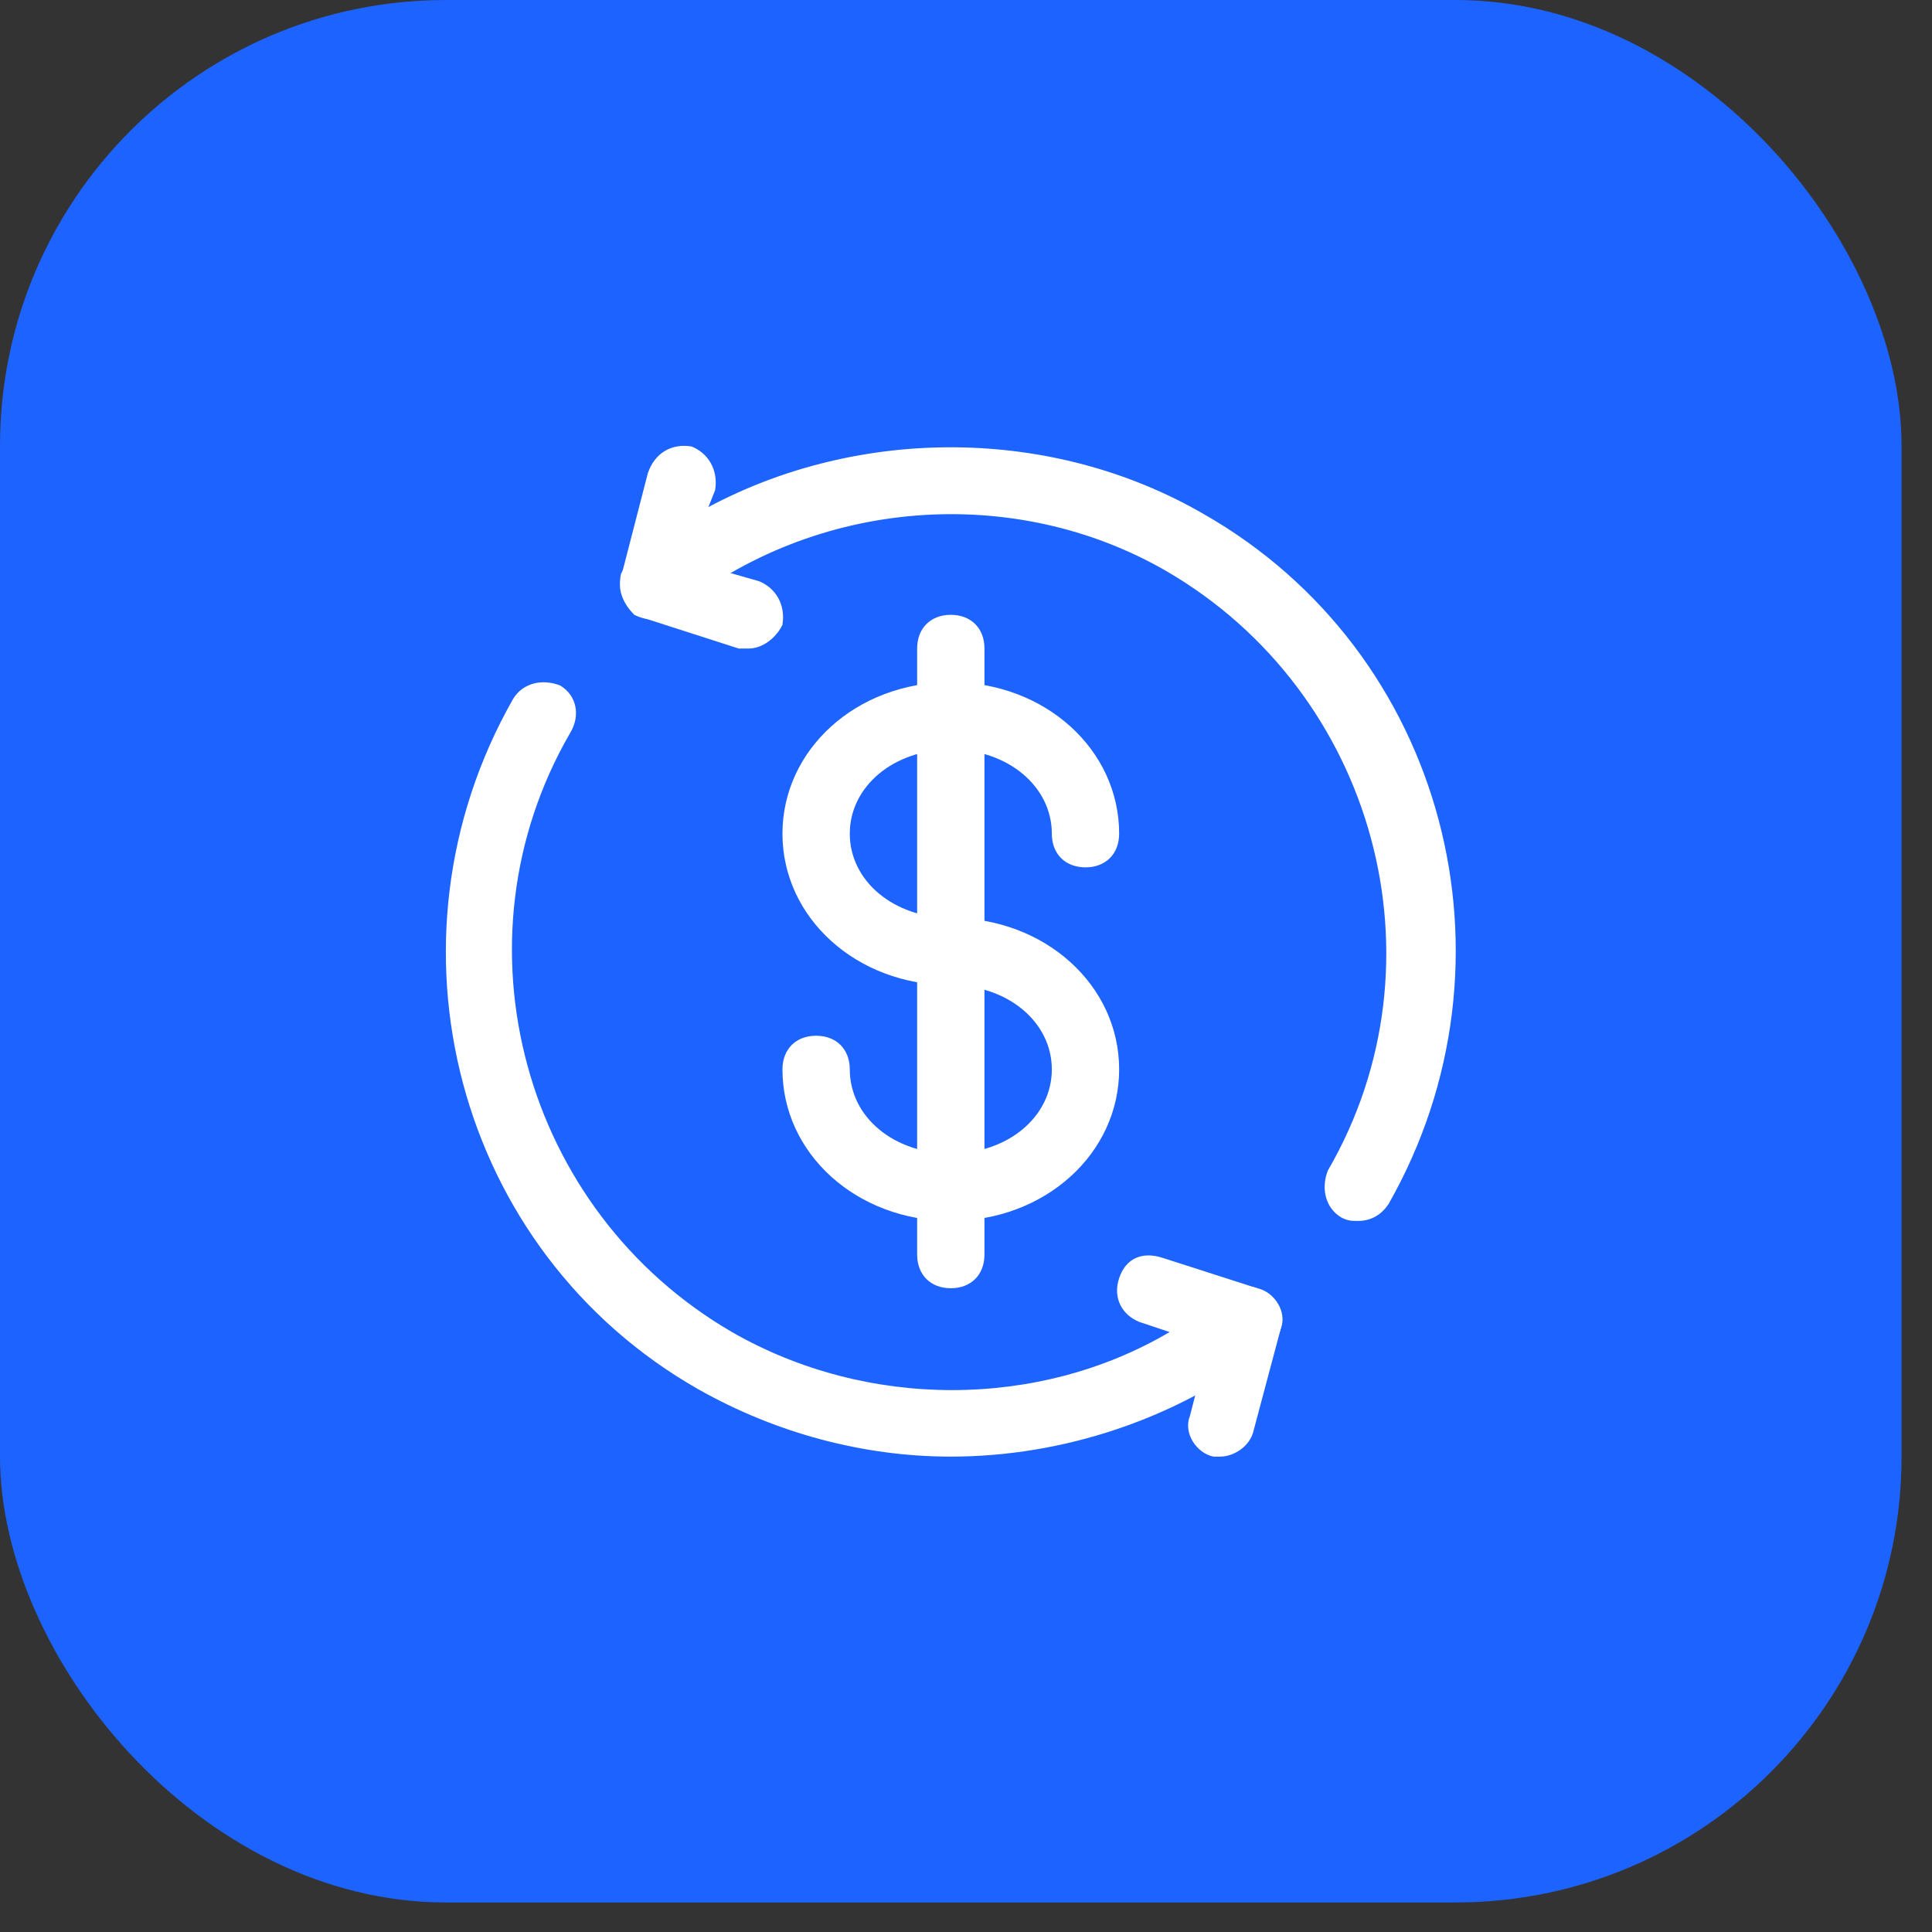 <svg width="52" height="52" viewBox="0 0 52 52" fill="none" xmlns="http://www.w3.org/2000/svg">
    <rect x="0" y="0" width="52" height="52" fill="#333333" stroke="none"/>
    <rect width="51.181" height="51.205" rx="12" fill="#1D63FF"/>
    <path d="M25.591 39.205C23.234 39.205 20.878 38.57 18.794 37.392C12.269 33.676 10.094 25.339 13.809 18.814C14.081 18.361 14.625 18.27 15.078 18.451C15.531 18.723 15.622 19.267 15.35 19.72C12.088 25.339 14.081 32.589 19.7 35.852C23.325 37.936 27.947 37.936 31.481 35.852L30.666 35.58C30.212 35.398 29.941 34.945 30.122 34.401C30.303 33.858 30.756 33.676 31.3 33.858L33.837 34.673C34.109 34.764 34.381 35.036 34.472 35.398C34.562 35.761 34.381 36.033 34.109 36.305C31.663 38.208 28.581 39.205 25.591 39.205Z" fill="white"/>
    <path d="M36.556 32.861C36.375 32.861 36.285 32.861 36.103 32.77C35.65 32.498 35.56 31.955 35.741 31.502C39.003 25.883 37.01 18.633 31.391 15.37C27.313 13.014 21.966 13.377 18.16 16.458C17.888 16.73 17.435 16.73 17.072 16.548C16.8 16.276 16.619 15.914 16.71 15.552L17.435 12.742C17.616 12.198 18.069 11.927 18.613 12.017C19.066 12.198 19.338 12.652 19.247 13.195L19.066 13.648C23.144 11.473 28.31 11.473 32.388 13.83C38.913 17.545 41.088 25.883 37.372 32.408C37.191 32.68 36.919 32.861 36.556 32.861Z" fill="white"/>
    <path d="M20.153 17.455C20.062 17.455 19.972 17.455 19.881 17.455L17.344 16.639C16.89 16.458 16.619 15.914 16.709 15.461C16.89 15.008 17.434 14.736 17.887 14.917L20.425 15.642C20.878 15.823 21.15 16.276 21.059 16.82C20.878 17.183 20.515 17.455 20.153 17.455Z" fill="white"/>
    <path d="M32.841 39.205C32.75 39.205 32.66 39.205 32.66 39.205C32.206 39.114 31.844 38.57 32.025 38.117L32.75 35.308C32.841 34.855 33.385 34.492 33.838 34.673C34.291 34.764 34.653 35.308 34.472 35.761L33.747 38.48C33.657 38.933 33.203 39.205 32.841 39.205Z" fill="white"/>
    <path d="M25.591 34.673C25.047 34.673 24.685 34.311 24.685 33.767V17.455C24.685 16.911 25.047 16.548 25.591 16.548C26.135 16.548 26.497 16.911 26.497 17.455V33.767C26.497 34.311 26.135 34.673 25.591 34.673Z" fill="white"/>
    <path d="M25.591 32.861C23.053 32.861 21.06 31.048 21.06 28.783C21.06 28.239 21.422 27.877 21.966 27.877C22.51 27.877 22.872 28.239 22.872 28.783C22.872 30.052 24.05 31.048 25.591 31.048C27.131 31.048 28.31 30.052 28.31 28.783C28.31 27.514 27.131 26.517 25.591 26.517C23.053 26.517 21.06 24.705 21.06 22.439C21.06 20.173 23.053 18.361 25.591 18.361C28.128 18.361 30.122 20.173 30.122 22.439C30.122 22.983 29.76 23.345 29.216 23.345C28.672 23.345 28.31 22.983 28.31 22.439C28.31 21.17 27.131 20.173 25.591 20.173C24.05 20.173 22.872 21.17 22.872 22.439C22.872 23.708 24.05 24.705 25.591 24.705C28.128 24.705 30.122 26.517 30.122 28.783C30.122 31.048 28.128 32.861 25.591 32.861Z" fill="white"/>
</svg>

